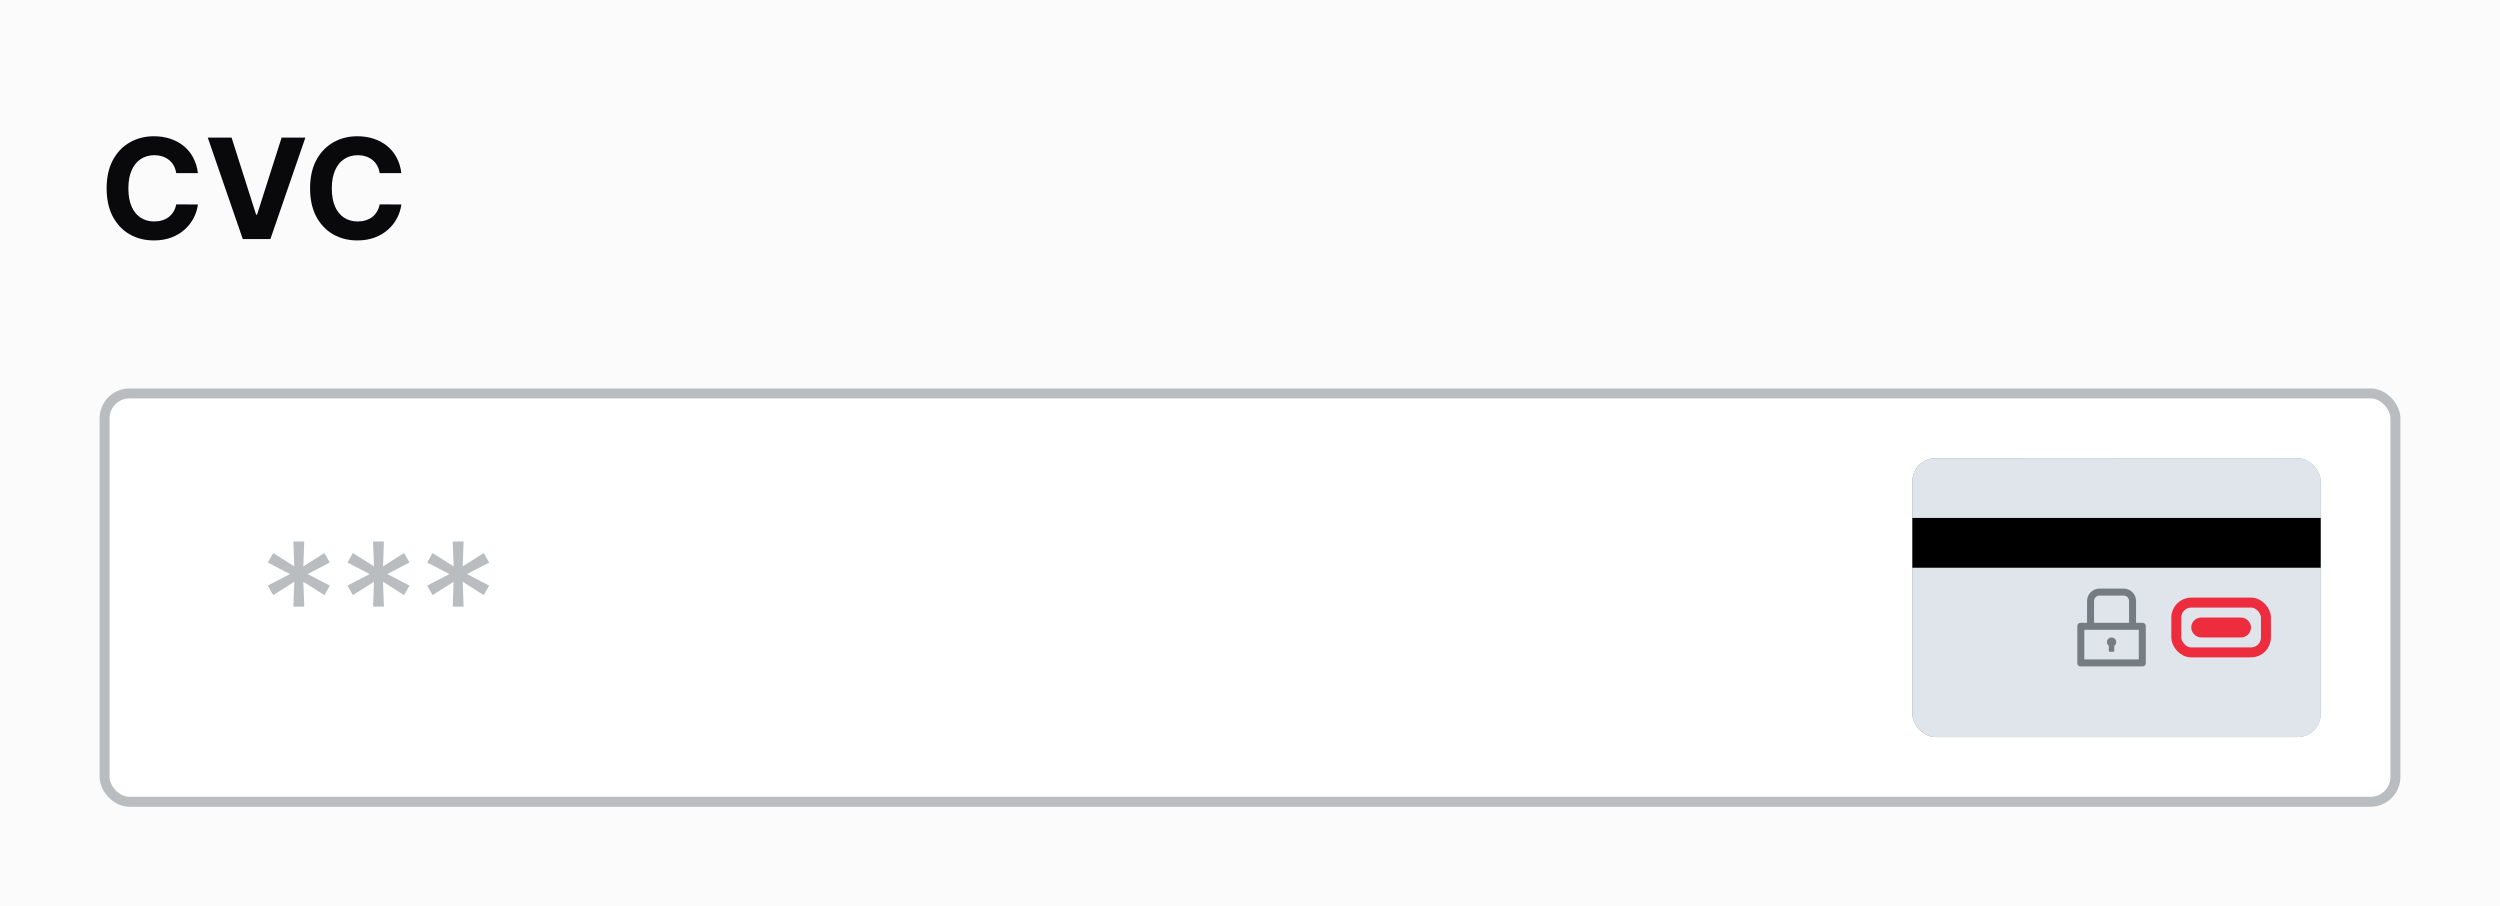 <svg width="251" height="91" viewBox="0 0 251 91" fill="none" xmlns="http://www.w3.org/2000/svg"><rect width="251" height="91" fill="#FBFBFB"/><path d="M19.869 17.383H17.691C17.651 17.101 17.57 16.851 17.447 16.632C17.325 16.41 17.167 16.221 16.975 16.065C16.783 15.91 16.561 15.79 16.309 15.707C16.06 15.624 15.79 15.583 15.499 15.583C14.972 15.583 14.512 15.714 14.121 15.976C13.73 16.234 13.427 16.612 13.212 17.109C12.996 17.603 12.889 18.203 12.889 18.909C12.889 19.635 12.996 20.245 13.212 20.739C13.43 21.233 13.735 21.605 14.126 21.857C14.518 22.109 14.97 22.235 15.484 22.235C15.772 22.235 16.039 22.197 16.284 22.121C16.533 22.044 16.753 21.933 16.945 21.788C17.137 21.639 17.297 21.458 17.423 21.246C17.552 21.034 17.641 20.792 17.691 20.52L19.869 20.53C19.812 20.997 19.671 21.448 19.446 21.882C19.224 22.313 18.924 22.699 18.546 23.041C18.172 23.379 17.724 23.647 17.204 23.846C16.687 24.041 16.102 24.139 15.449 24.139C14.541 24.139 13.729 23.934 13.013 23.523C12.3 23.112 11.737 22.517 11.322 21.738C10.912 20.959 10.706 20.016 10.706 18.909C10.706 17.799 10.915 16.854 11.332 16.075C11.75 15.296 12.317 14.703 13.033 14.296C13.749 13.884 14.554 13.679 15.449 13.679C16.039 13.679 16.586 13.762 17.09 13.928C17.597 14.093 18.046 14.335 18.437 14.653C18.828 14.968 19.146 15.354 19.391 15.812C19.64 16.269 19.799 16.793 19.869 17.383ZM23.252 13.818L25.713 21.554H25.807L28.273 13.818H30.659L27.149 24H24.375L20.86 13.818H23.252ZM40.294 17.383H38.117C38.077 17.101 37.996 16.851 37.873 16.632C37.751 16.41 37.593 16.221 37.401 16.065C37.209 15.91 36.987 15.79 36.735 15.707C36.486 15.624 36.216 15.583 35.924 15.583C35.397 15.583 34.938 15.714 34.547 15.976C34.156 16.234 33.853 16.612 33.637 17.109C33.422 17.603 33.314 18.203 33.314 18.909C33.314 19.635 33.422 20.245 33.637 20.739C33.856 21.233 34.161 21.605 34.552 21.857C34.943 22.109 35.396 22.235 35.909 22.235C36.198 22.235 36.465 22.197 36.71 22.121C36.959 22.044 37.179 21.933 37.371 21.788C37.563 21.639 37.722 21.458 37.848 21.246C37.978 21.034 38.067 20.792 38.117 20.52L40.294 20.53C40.238 20.997 40.097 21.448 39.872 21.882C39.65 22.313 39.35 22.699 38.972 23.041C38.597 23.379 38.15 23.647 37.63 23.846C37.113 24.041 36.528 24.139 35.875 24.139C34.967 24.139 34.154 23.934 33.439 23.523C32.726 23.112 32.163 22.517 31.748 21.738C31.337 20.959 31.132 20.016 31.132 18.909C31.132 17.799 31.341 16.854 31.758 16.075C32.176 15.296 32.742 14.703 33.459 14.296C34.174 13.884 34.98 13.679 35.875 13.679C36.465 13.679 37.011 13.762 37.515 13.928C38.022 14.093 38.471 14.335 38.863 14.653C39.254 14.968 39.572 15.354 39.817 15.812C40.066 16.269 40.225 16.793 40.294 17.383Z" fill="#09090C"/><rect x="10.5" y="39.5" width="230" height="41" rx="2.5" fill="white"/><rect x="10.5" y="39.5" width="230" height="41" rx="2.5" stroke="#B9BDC0"/><path d="M29.454 60.909L29.546 58.409L27.432 59.75L26.886 58.795L29.114 57.636L26.886 56.477L27.432 55.523L29.546 56.864L29.454 54.364H30.546L30.454 56.864L32.568 55.523L33.114 56.477L30.886 57.636L33.114 58.795L32.568 59.75L30.454 58.409L30.546 60.909H29.454ZM37.455 60.909L37.545 58.409L35.432 59.75L34.886 58.795L37.114 57.636L34.886 56.477L35.432 55.523L37.545 56.864L37.455 54.364H38.545L38.455 56.864L40.568 55.523L41.114 56.477L38.886 57.636L41.114 58.795L40.568 59.75L38.455 58.409L38.545 60.909H37.455ZM45.455 60.909L45.545 58.409L43.432 59.75L42.886 58.795L45.114 57.636L42.886 56.477L43.432 55.523L45.545 56.864L45.455 54.364H46.545L46.455 56.864L48.568 55.523L49.114 56.477L46.886 57.636L49.114 58.795L48.568 59.75L46.455 58.409L46.545 60.909H45.455Z" fill="#B9BDC0"/><g clip-path="url(#clip0_186_898)"><rect x="192" y="46" width="41" height="28" rx="2.327" fill="white"/><g clip-path="url(#clip1_186_898)"><rect width="65" height="32" transform="translate(191.637 46)" fill="url(#paint0_linear_186_898)"/><rect x="192" y="46" width="53" height="34" fill="#DFE5EB"/><path d="M215.125 62.531H214.461V60.344C214.461 59.653 213.901 59.094 213.211 59.094H210.789C210.099 59.094 209.539 59.653 209.539 60.344V62.531H208.875C208.702 62.531 208.562 62.671 208.562 62.844V66.594C208.562 66.767 208.702 66.906 208.875 66.906H215.125C215.298 66.906 215.438 66.767 215.438 66.594V62.844C215.438 62.671 215.298 62.531 215.125 62.531ZM210.242 60.344C210.242 60.042 210.487 59.797 210.789 59.797H213.211C213.513 59.797 213.758 60.042 213.758 60.344V62.531H210.242V60.344ZM214.734 66.203H209.266V63.234H214.734V66.203ZM211.727 64.846V65.363C211.727 65.406 211.762 65.441 211.805 65.441H212.195C212.238 65.441 212.273 65.406 212.273 65.363V64.846C212.354 64.788 212.414 64.706 212.445 64.612C212.476 64.517 212.477 64.416 212.446 64.321C212.416 64.227 212.356 64.144 212.276 64.086C212.196 64.028 212.099 63.996 212 63.996C211.901 63.996 211.804 64.028 211.724 64.086C211.644 64.144 211.584 64.227 211.554 64.321C211.523 64.416 211.524 64.517 211.555 64.612C211.586 64.706 211.646 64.788 211.727 64.846Z" fill="#757D82"/><rect x="218.5" y="60.5" width="9" height="5" rx="1.5" stroke="#ED2D3D"/><rect x="220.5" y="62.5" width="5" height="1" rx="0.5" fill="#ED2D3D"/><rect x="220.5" y="62.5" width="5" height="1" rx="0.5" stroke="#ED2D3D"/><rect x="192" y="52" width="46" height="5" fill="black"/></g></g><defs><linearGradient id="paint0_linear_186_898" x1="-35.5" y1="8" x2="86.272" y2="27.826" gradientUnits="userSpaceOnUse"><stop stop-color="#5E656B"/><stop offset="1" stop-color="#B9BDC0"/></linearGradient><clipPath id="clip0_186_898"><rect x="192" y="46" width="41" height="28" rx="2.327" fill="white"/></clipPath><clipPath id="clip1_186_898"><rect width="65" height="32" fill="white" transform="translate(191.637 46)"/></clipPath></defs></svg>